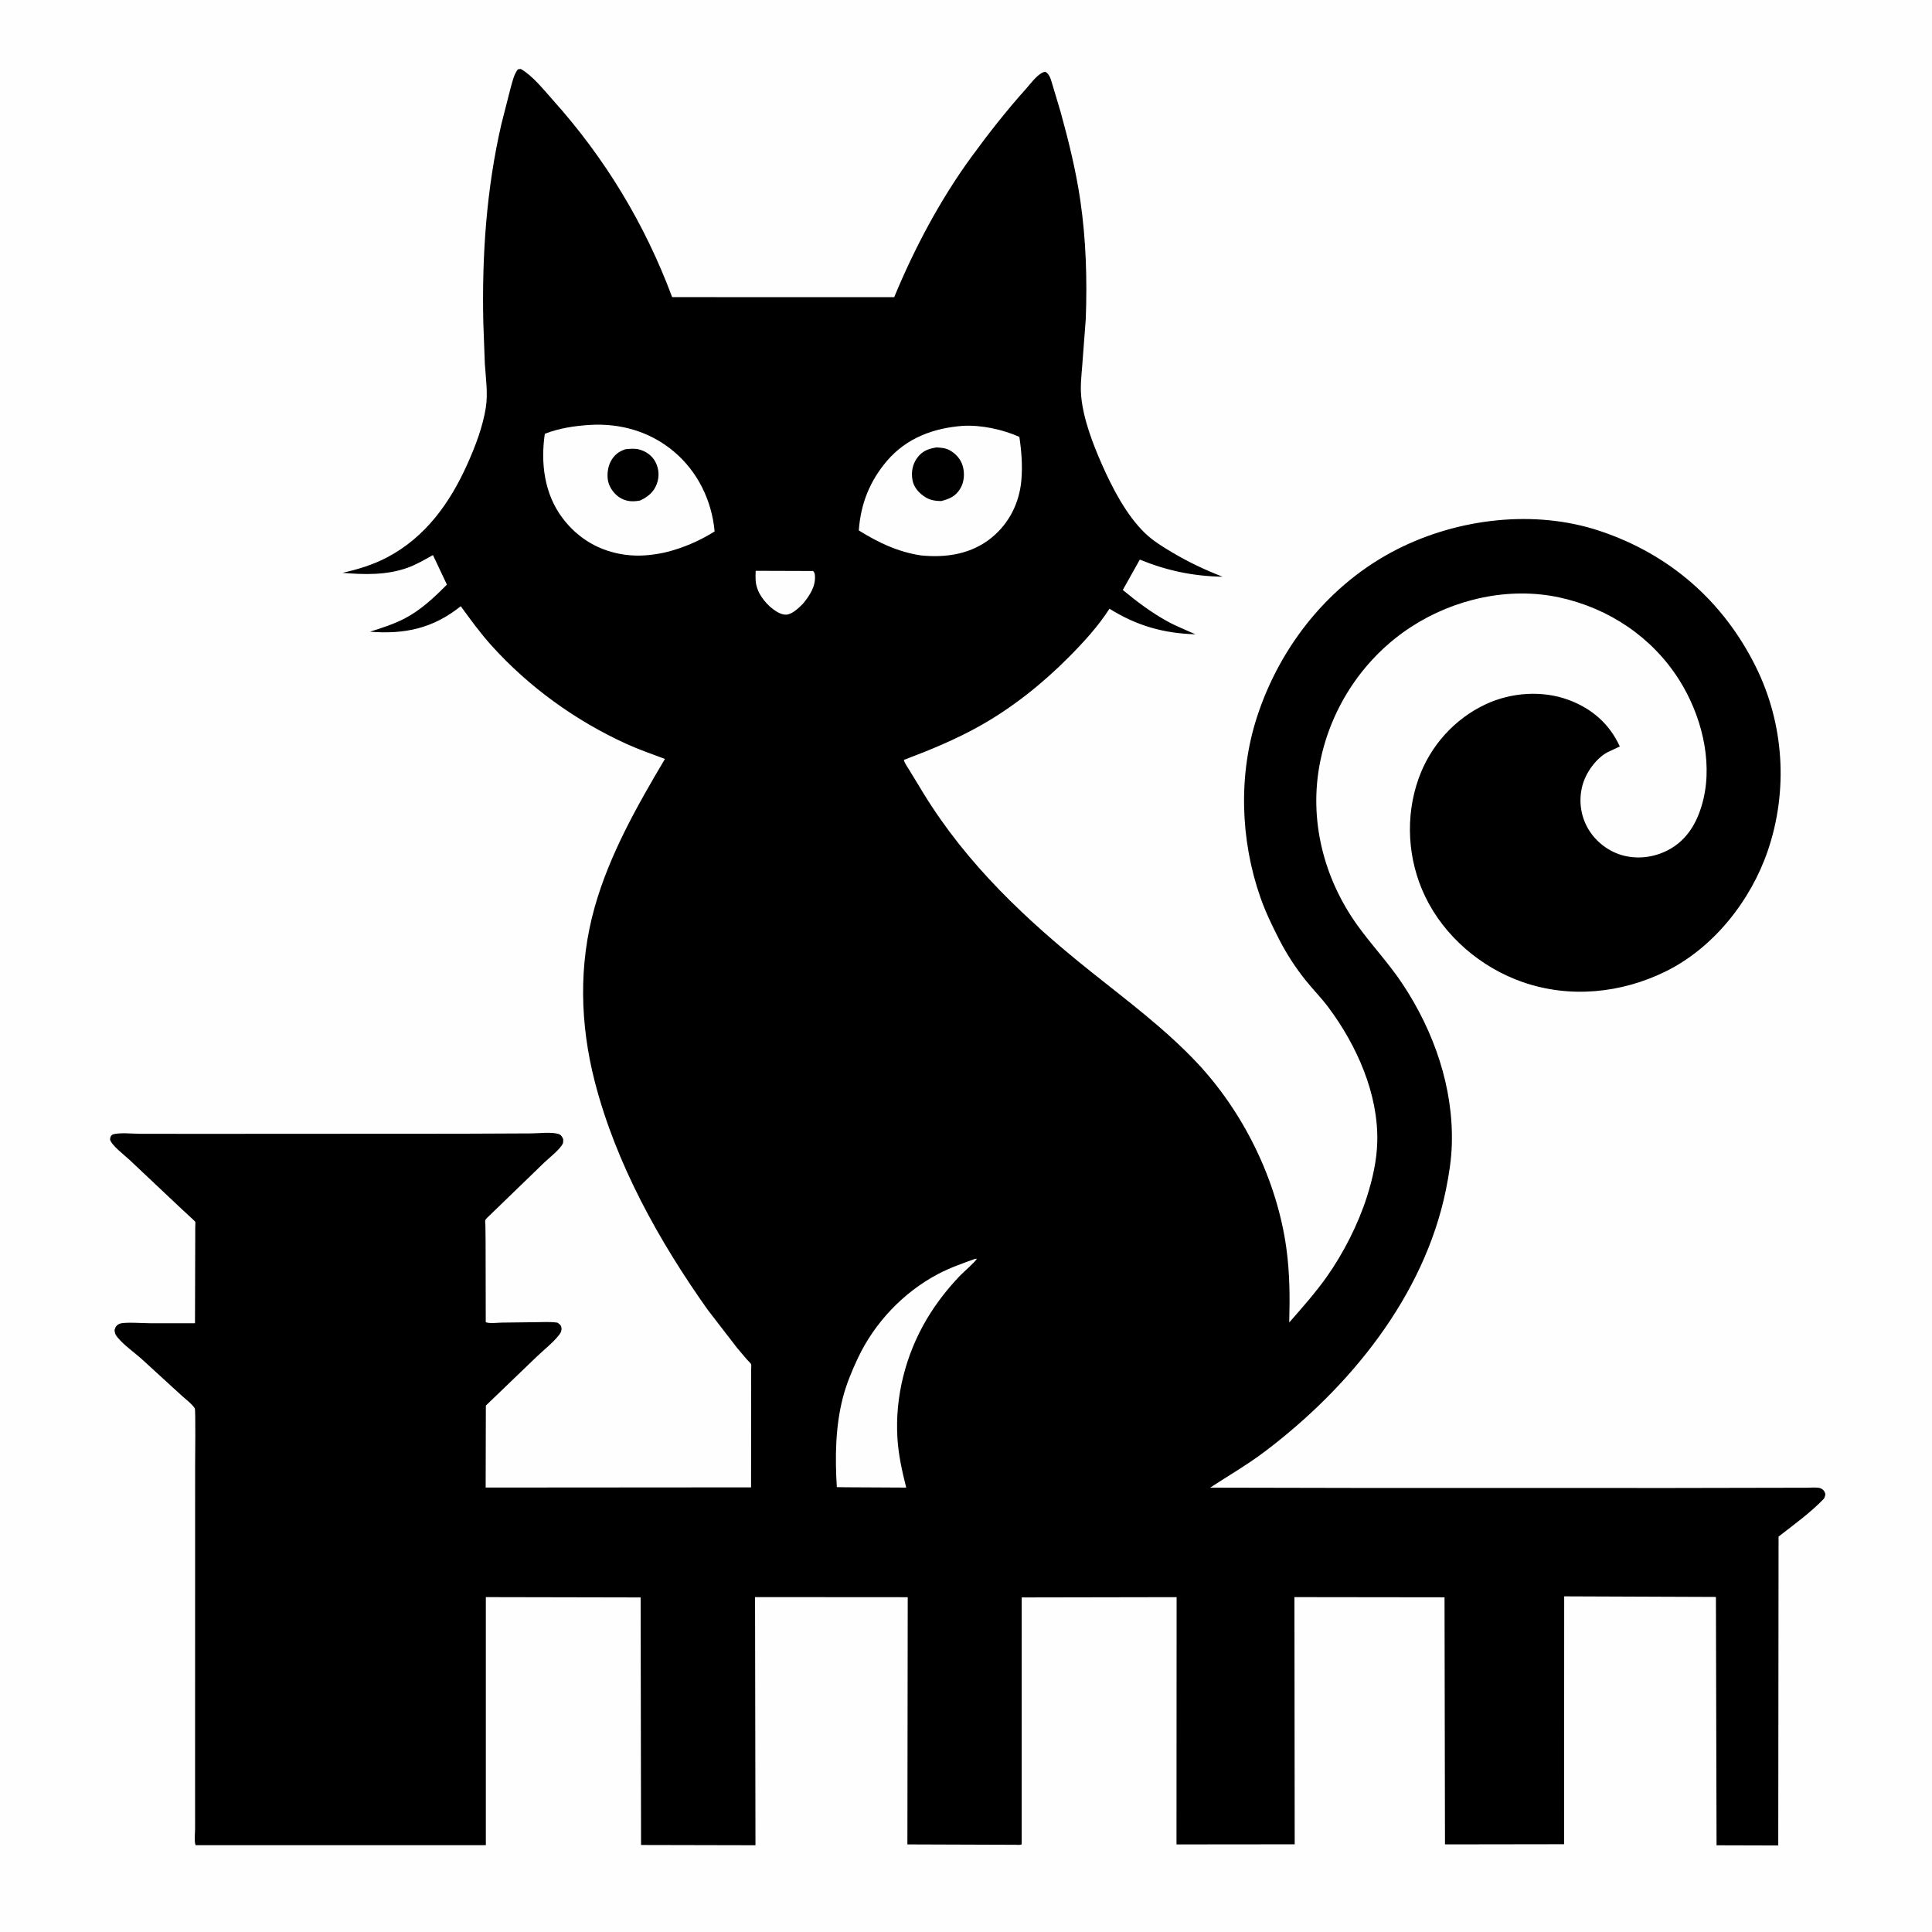 <svg version="1.1" xmlns="http://www.w3.org/2000/svg" style="display: block;" viewBox="0 0 2048 2048" width="1024" height="1024">
<path transform="translate(0,0)" fill="rgb(254,254,254)" d="M -0 -0 L 2048 0 L 2048 2048 L -0 2048 L -0 -0 z"/>
<path transform="translate(0,0)" fill="rgb(0,0,0)" d="M 548.943 73.5 L 552.007 73.079 C 564.558 80.147 576.264 95.091 585.882 105.809 C 641.346 167.61 683.518 237.266 712.514 314.979 L 947.896 314.996 C 969.034 263.754 996.603 211.819 1029.32 166.925 C 1047.65 141.759 1067.2 116.858 1088.02 93.705 C 1092.79 88.406 1100.67 77.193 1108 76.048 C 1113.18 78.79 1114.28 85.703 1116.01 91 L 1124.35 118.885 C 1132.8 149.523 1140.51 180.685 1145.13 212.151 C 1151.27 253.935 1152.51 295.845 1150.97 338 L 1147.16 388.185 C 1146.3 398.623 1145.14 409.542 1146.1 420 C 1148.3 444.002 1158.3 470.088 1167.94 492 C 1178.96 517.035 1194.07 546.289 1213.98 565.353 C 1222.33 573.345 1232.5 579.601 1242.4 585.474 C 1259.84 595.828 1277.13 604.033 1296 611.353 C 1264.72 610.761 1237.26 605.021 1208.24 593.21 L 1190.21 625.387 C 1204.78 637.525 1220.59 649.315 1237.19 658.5 C 1246.89 663.867 1257.16 667.79 1267.23 672.38 C 1233.26 671.393 1204.87 663.236 1176.08 645.254 C 1164.29 663.699 1148.59 680.882 1133.18 696.387 C 1105.21 724.529 1073.37 750.021 1038.7 769.488 C 1012.72 784.07 985.964 794.998 958.195 805.525 C 958.669 808.686 961.844 812.87 963.5 815.64 L 979.251 841.501 C 1025.49 916.7 1088.11 975.445 1156.59 1030.12 C 1194.73 1060.58 1234.53 1090.26 1268.16 1125.82 C 1318.24 1178.78 1353.59 1250.89 1363.59 1323.12 C 1367.26 1349.68 1367.34 1375.17 1366.64 1401.9 C 1380.37 1386.15 1394.16 1370.73 1406.28 1353.65 C 1424.04 1328.6 1439.64 1297.89 1448.98 1268.66 C 1454.99 1249.84 1459.5 1230.01 1459.97 1210.19 C 1461.17 1159.39 1438.1 1107.86 1408.11 1067.76 C 1400.86 1058.06 1392.17 1049.24 1384.54 1039.78 C 1373.6 1026.21 1364.2 1011.82 1356.22 996.325 C 1348.66 981.64 1341.43 966.616 1335.98 951.008 C 1314.82 890.41 1312.56 821.267 1332.45 760.072 C 1357.09 684.26 1409.78 618.301 1481.43 582.068 C 1545.83 549.5 1626.72 539.751 1695.87 562.825 C 1769.78 587.49 1826.75 637.175 1861.28 706.895 C 1891.23 767.369 1895.68 837.865 1874 901.625 C 1855.94 954.737 1816.39 1004.83 1765.57 1029.81 C 1718.49 1052.95 1664.1 1058.44 1614.12 1041.06 C 1569.94 1025.69 1531.14 992.676 1510.78 950.406 C 1492.04 911.497 1489.28 865.502 1503.94 824.816 C 1516.33 790.431 1541.95 761.899 1575.15 746.441 C 1602.02 733.935 1634.87 731.62 1662.81 741.946 C 1687.35 751.013 1706.12 767.318 1717.07 791.291 L 1703.37 797.734 C 1691.21 804.727 1680.92 819.427 1677.39 832.819 C 1673.31 848.354 1675.42 864.632 1683.5 878.532 C 1691.64 892.528 1705.86 903.256 1721.6 907.114 C 1738.75 911.315 1756.98 908.127 1772 898.996 C 1790.99 887.45 1800.72 868.051 1805.71 847 C 1815.67 804.933 1802.79 756.769 1780.06 720.814 C 1751.33 675.369 1705.69 644.89 1653.48 633.416 C 1599.81 621.62 1541.45 634.853 1495.81 664.563 C 1445.95 697.021 1411.29 749.04 1399.49 807.191 C 1387.09 868.299 1402.93 930.903 1439.05 981.071 C 1454.42 1002.42 1472.42 1021.35 1487.01 1043.43 C 1520.16 1093.56 1540.86 1152.95 1538.98 1213.5 C 1538.48 1229.52 1535.87 1245.98 1532.64 1261.66 C 1509.48 1374.29 1430.79 1470.63 1340.75 1538.71 C 1322.25 1552.7 1302.17 1564.26 1282.82 1576.96 L 1446.63 1577.29 L 1774.26 1577.32 L 1888.09 1577.1 L 1915.3 1577.06 C 1919.55 1577.06 1924.94 1576.42 1928.99 1577.36 C 1931.21 1577.87 1933.41 1579.63 1934.31 1581.81 C 1935.49 1584.64 1934.63 1585.85 1933.57 1588.5 C 1919.57 1603.28 1901.39 1616.31 1885.35 1628.87 L 1885.02 1956.27 L 1819.62 1956.09 L 1818.94 1692.83 L 1658.11 1692.2 L 1658 1954.94 L 1531.74 1955.13 L 1531.26 1693.21 L 1372.15 1693.01 L 1372.43 1955.04 L 1247.13 1955.16 L 1247.25 1693.04 L 1083.06 1693.34 L 1083.02 1955.07 C 1081.34 1956.03 1078.1 1955.56 1076.09 1955.55 L 1057.86 1955.49 L 961.879 1955.15 L 962.23 1693.1 L 800.379 1692.99 L 800.828 1956.04 L 679.543 1955.77 L 679.102 1693.34 L 515.01 1693.01 L 515.024 1955.95 L 207.41 1956 C 205.657 1952.67 206.807 1942.62 206.805 1938.59 L 206.783 1883.25 L 206.838 1554.8 C 206.827 1548.76 207.476 1494.53 206.515 1492.95 C 203.763 1488.42 196.301 1482.82 192.236 1479.08 L 149.867 1440.32 C 141.938 1433.28 130.91 1425.61 124.375 1417.4 C 122.102 1414.54 121.902 1413.66 121.39 1410 C 121.987 1408.27 122.419 1406.5 123.761 1405.18 C 125.823 1403.15 128.192 1402.63 131 1402.41 C 139.963 1401.72 149.647 1402.56 158.669 1402.67 L 206.697 1402.68 L 206.946 1316.14 L 206.98 1300.41 C 206.982 1299.49 207.285 1295.86 206.991 1295.19 C 206.74 1294.62 204.022 1292.21 203.5 1291.72 L 191.279 1280.39 L 136.862 1229.1 C 131.772 1224.29 118.395 1214.31 116.666 1208 C 117.087 1204.59 116.877 1204.68 119.5 1202.51 C 127.971 1200.32 139.24 1201.83 148.12 1201.86 L 210.012 1201.93 L 489.257 1201.78 L 563.258 1201.46 C 571.184 1201.43 584.616 1199.71 592 1202.08 C 594.935 1203.02 595.75 1204.96 597.014 1207.5 C 596.946 1208.57 597.113 1211.05 596.73 1211.94 C 593.972 1218.3 581.927 1227.51 576.69 1232.59 L 519.21 1288.21 C 518.125 1289.29 514.85 1292.13 514.451 1293.37 C 514.074 1294.54 514.526 1297.34 514.549 1298.75 L 514.738 1314.5 L 514.923 1401.64 C 519.634 1403.21 527.072 1402.08 532.245 1402.01 L 567.63 1401.58 C 575.401 1401.49 583.293 1400.98 591 1402.09 C 593.251 1403.86 594.658 1404.48 595.156 1407.5 C 595.574 1410.03 594.522 1412.65 593.049 1414.6 C 586.728 1422.95 576.621 1430.77 568.973 1438.1 L 515.02 1489.97 L 514.818 1576.87 L 796.152 1576.67 L 796.274 1469.95 L 796.238 1451.87 C 796.235 1450.76 796.619 1447.15 796.225 1446.21 C 795.597 1444.72 792.942 1442.49 791.754 1441.13 L 781.266 1428.73 L 750.269 1388.53 C 698.572 1315.7 652.953 1233.72 630.544 1146.78 C 614.804 1085.71 613.199 1022.5 630.426 961.502 C 646.191 905.685 675.458 854.097 704.875 804.499 C 691.065 799.274 677.533 794.703 664.042 788.555 C 610.044 763.947 560.436 728.119 520.763 684.016 C 509.029 670.972 498.753 656.77 488.43 642.609 C 459.047 666.131 429.165 672.55 392.191 669.632 C 404.694 665.679 417.786 661.51 429.411 655.382 C 446.307 646.476 460.459 633.199 473.74 619.698 L 458.944 588.409 C 450.131 593.275 441.504 598.46 431.978 601.868 C 409.755 609.821 386.153 609.195 363 607.238 C 379.58 603.516 395.412 598.727 410.51 590.76 C 451.085 569.349 476.921 533.162 495.326 492.2 C 503.783 473.379 511.737 452.617 514.987 432.128 C 517.39 416.984 514.915 400.634 513.932 385.391 L 512.322 341.628 C 510.79 271.171 515.614 200.294 531.505 131.506 L 541.423 92.624 C 543.266 86.227 544.828 78.851 548.943 73.5 z"/>
<path transform="translate(0,0)" fill="rgb(254,254,254)" d="M 801.048 605.09 L 861.926 605.295 C 863.243 607 863.574 607.336 863.795 609.479 C 865.02 621.345 858.21 631.455 851.042 640.123 C 847.19 643.834 843.363 647.743 838.5 650.121 C 834.541 652.058 831.134 651.957 827.102 650.273 C 817.377 646.213 806.886 634.883 803.233 625.009 L 802.703 623.5 C 800.472 617.365 800.863 611.508 801.048 605.09 z"/>
<path transform="translate(0,0)" fill="rgb(254,254,254)" d="M 1033.46 1334.5 L 1035.44 1334.28 C 1035.12 1336.5 1020.39 1349.4 1017.59 1352.34 C 1004.16 1366.42 992.334 1381.58 982.401 1398.32 C 960.077 1435.97 948.642 1480.52 951.306 1524.34 C 952.399 1542.33 956.211 1559.5 960.625 1576.91 L 896.75 1576.58 L 887.074 1576.4 C 885.1 1545.07 885.546 1512.33 893.418 1481.78 C 897.172 1467.21 902.986 1453.29 909.37 1439.7 C 927.02 1402.11 957.728 1369.81 994.488 1350.45 C 1007.01 1343.86 1020.19 1339.29 1033.46 1334.5 z"/>
<path transform="translate(0,0)" fill="rgb(254,254,254)" d="M 1020.64 451.422 C 1040.4 450.351 1062.53 455.125 1080.57 463.118 C 1082.84 478.432 1084.02 493.495 1082.7 509 C 1080.68 532.687 1069.95 554.474 1051.5 569.656 C 1030.01 587.342 1003.36 591.447 976.428 588.79 C 951.659 585.027 931.554 575.394 910.361 562.303 C 912.387 534.144 921.859 510.089 940.271 488.5 C 960.948 464.256 989.663 453.721 1020.64 451.422 z"/>
<path transform="translate(0,0)" fill="rgb(0,0,0)" d="M 992.735 474.282 C 997.62 474.607 1002.04 474.826 1006.44 477.167 C 1013.15 480.744 1018.66 486.915 1020.64 494.309 C 1022.72 502.068 1022.14 511.001 1017.9 517.985 C 1012.93 526.163 1006.49 528.887 997.703 531.148 C 991.793 531.086 986.258 530.31 981.124 527.149 C 974.358 522.984 968.621 516.754 967.234 508.726 C 965.817 500.521 967.194 492.333 972.148 485.532 C 977.641 477.99 983.888 475.761 992.735 474.282 z"/>
<path transform="translate(0,0)" fill="rgb(254,254,254)" d="M 625.288 450.419 C 657.81 448.495 689.031 457.496 714.131 478.5 C 739.602 499.813 754.527 530.549 757.526 563.347 C 741.331 573.549 723.371 581.175 704.778 585.659 C 690.795 588.639 677.295 589.971 663.023 588.097 C 635.613 584.496 612.626 571.011 596.041 548.834 C 576.904 523.243 572.992 490.577 577.534 459.811 C 593.237 453.81 608.595 451.53 625.288 450.419 z"/>
<path transform="translate(0,0)" fill="rgb(0,0,0)" d="M 663.092 476.17 C 667.645 475.745 672.748 475.244 677.215 476.371 C 684.635 478.243 691.385 482.943 694.884 489.874 C 698.747 497.524 699.078 505.552 696.042 513.474 C 692.805 521.92 686.436 526.881 678.533 530.573 C 671.909 531.806 665.714 531.875 659.5 528.868 C 652.877 525.664 647.712 519.521 645.304 512.587 C 642.89 505.636 643.928 495.676 647.341 489.234 C 650.976 482.371 655.825 478.581 663.092 476.17 z"/>
</svg>